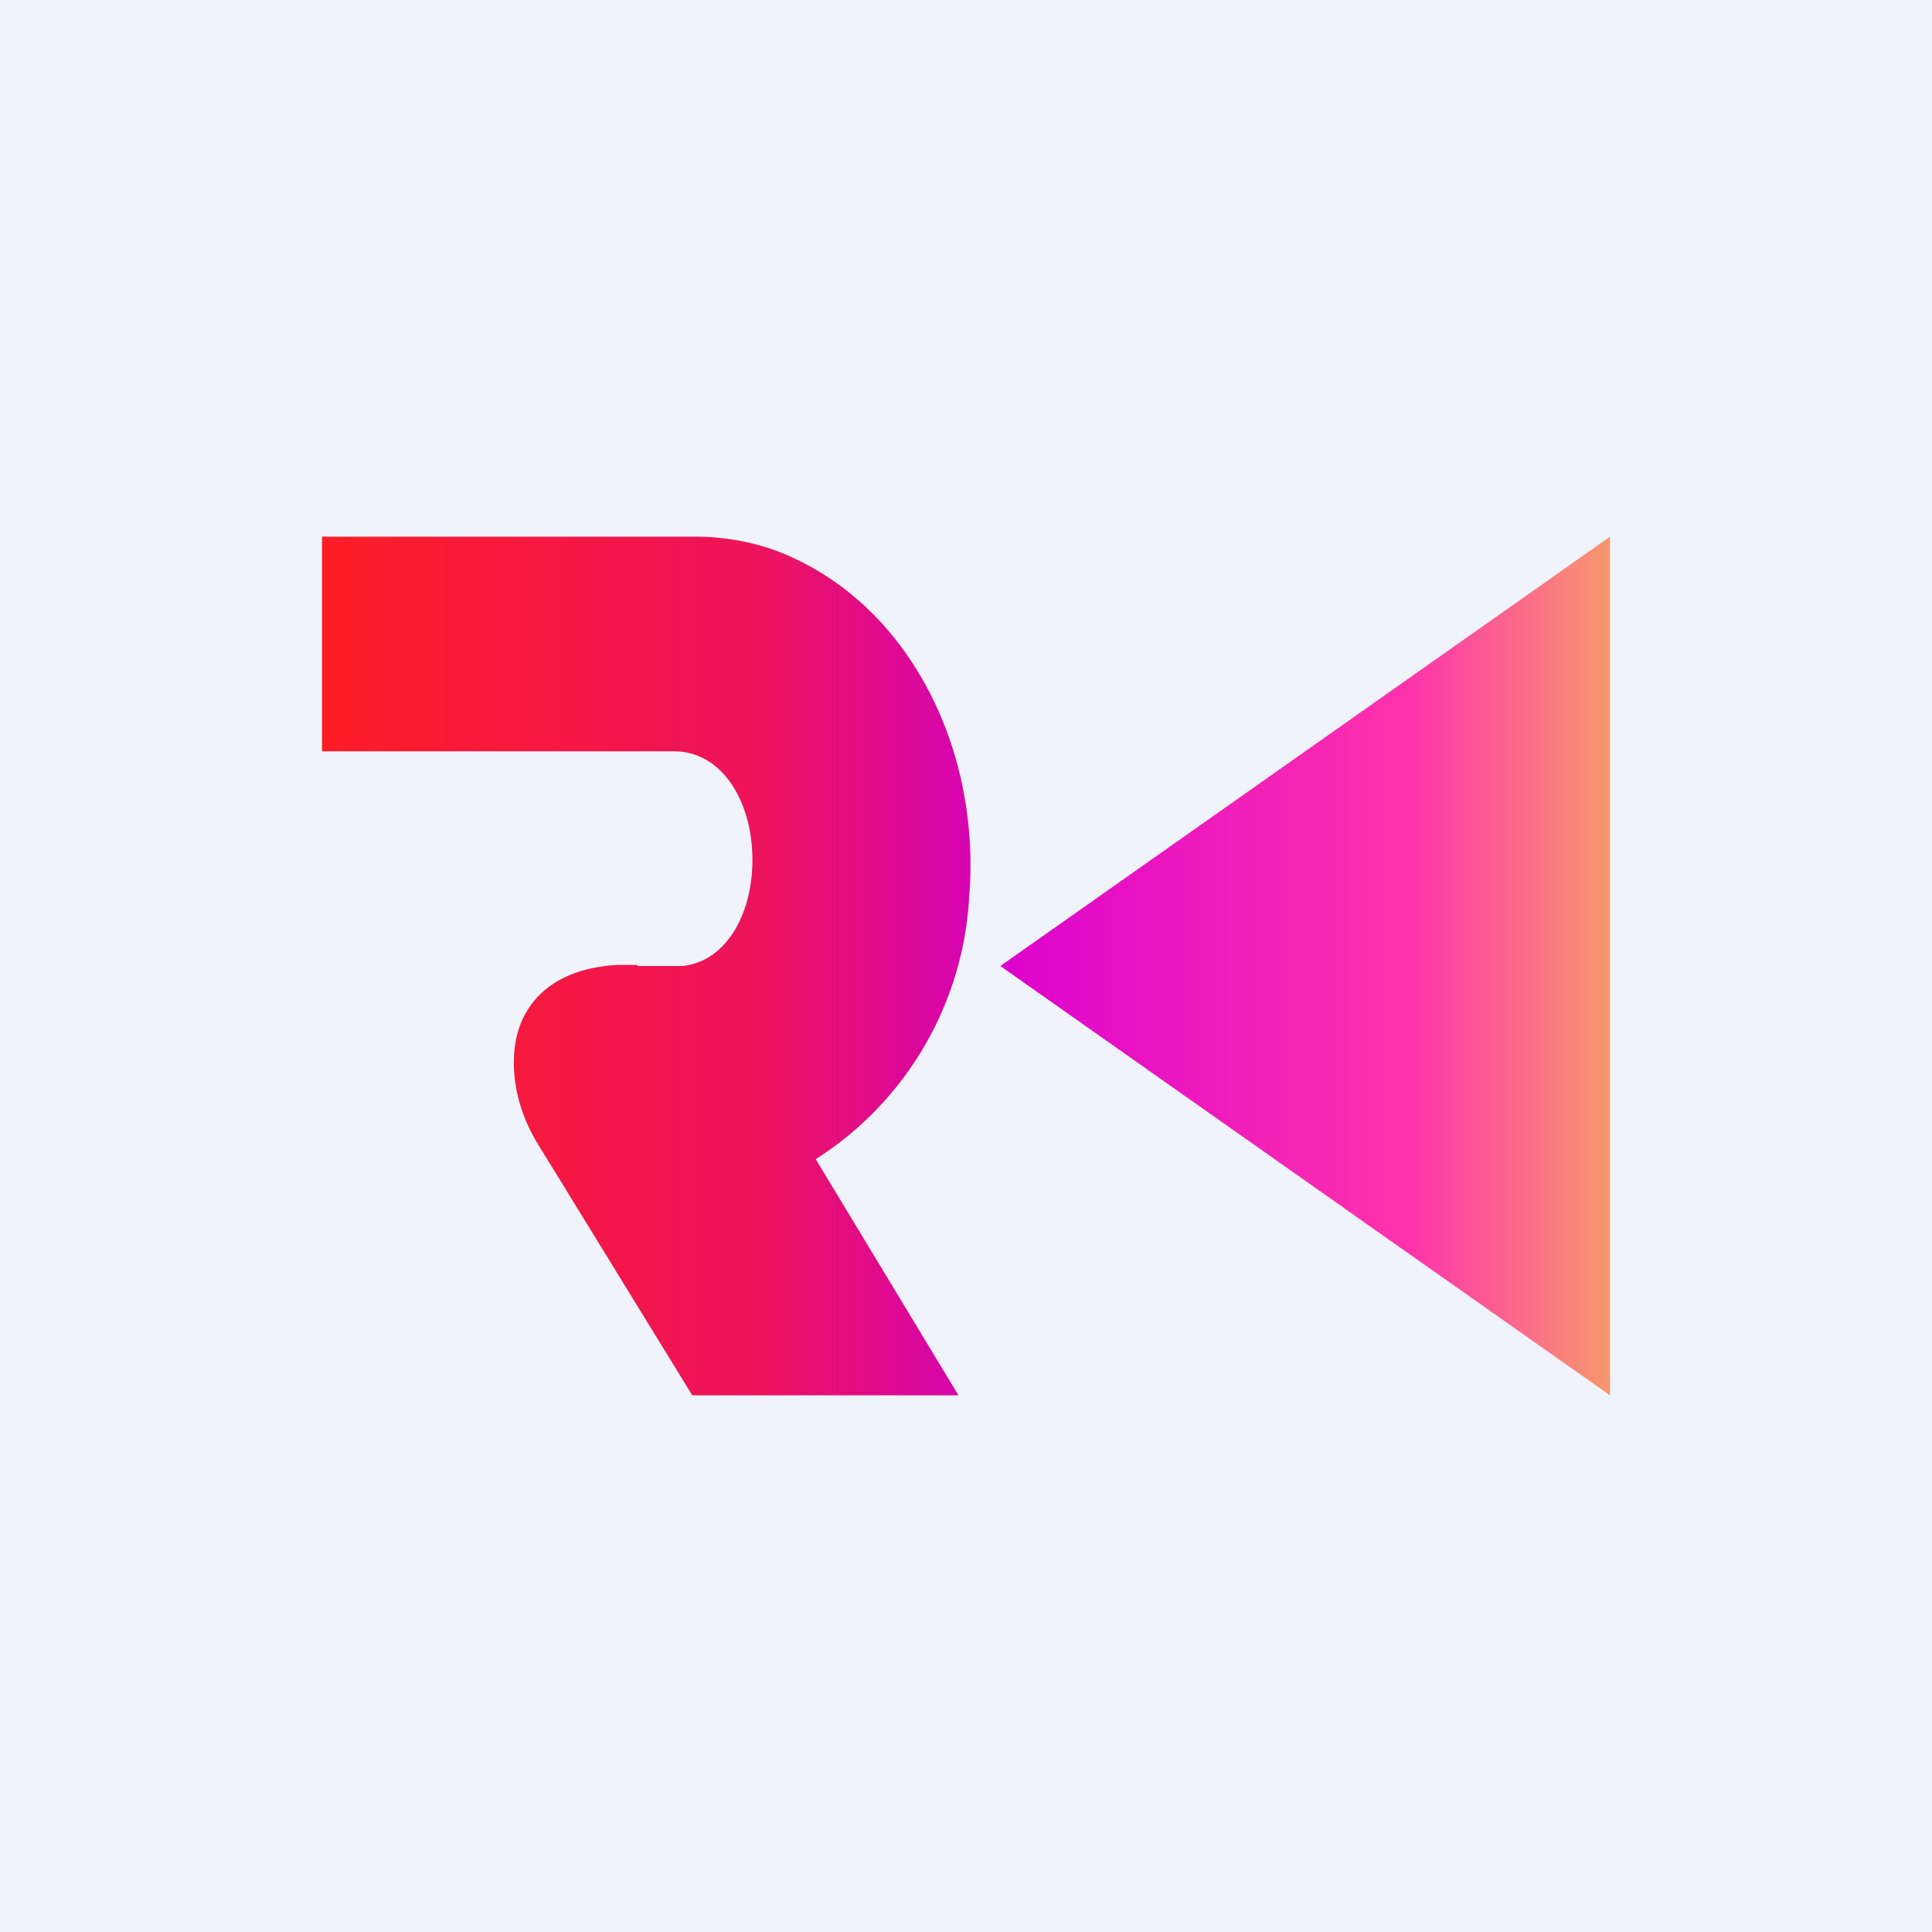 <!-- by TradingView --><svg width="18" height="18" viewBox="0 0 18 18" xmlns="http://www.w3.org/2000/svg"><path fill="#F0F3FA" d="M0 0h18v18H0z"/><path d="M5.94 9h.41c.39-.03.66-.45.66-.99S6.73 7 6.28 7H3V5h3.48c.27 0 .55.05.8.15 1.19.48 1.86 1.83 1.75 3.2A3.1 3.1 0 0 1 7.6 10.8L8.93 13H6.46a.02.02 0 0 1-.01 0L5 10.64c-.1-.17-.17-.35-.2-.56-.09-.67.31-1.06.96-1.09h.18Z" fill="url(#a3f0tklgc)"/><path d="M15 13 9.32 9 15 5v8Z" fill="url(#b3f0tklgc)"/><defs><linearGradient id="a3f0tklgc" x1="3" y1="9" x2="9.04" y2="9" gradientUnits="userSpaceOnUse"><stop stop-color="#FD1D25"/><stop offset=".68" stop-color="#ED135D"/><stop offset="1" stop-color="#D504B1"/></linearGradient><linearGradient id="b3f0tklgc" x1="15" y1="9" x2="9.32" y2="9" gradientUnits="userSpaceOnUse"><stop stop-color="#F7986D"/><stop offset=".33" stop-color="#FF33AC"/><stop offset="1" stop-color="#DD02CD"/></linearGradient></defs></svg>